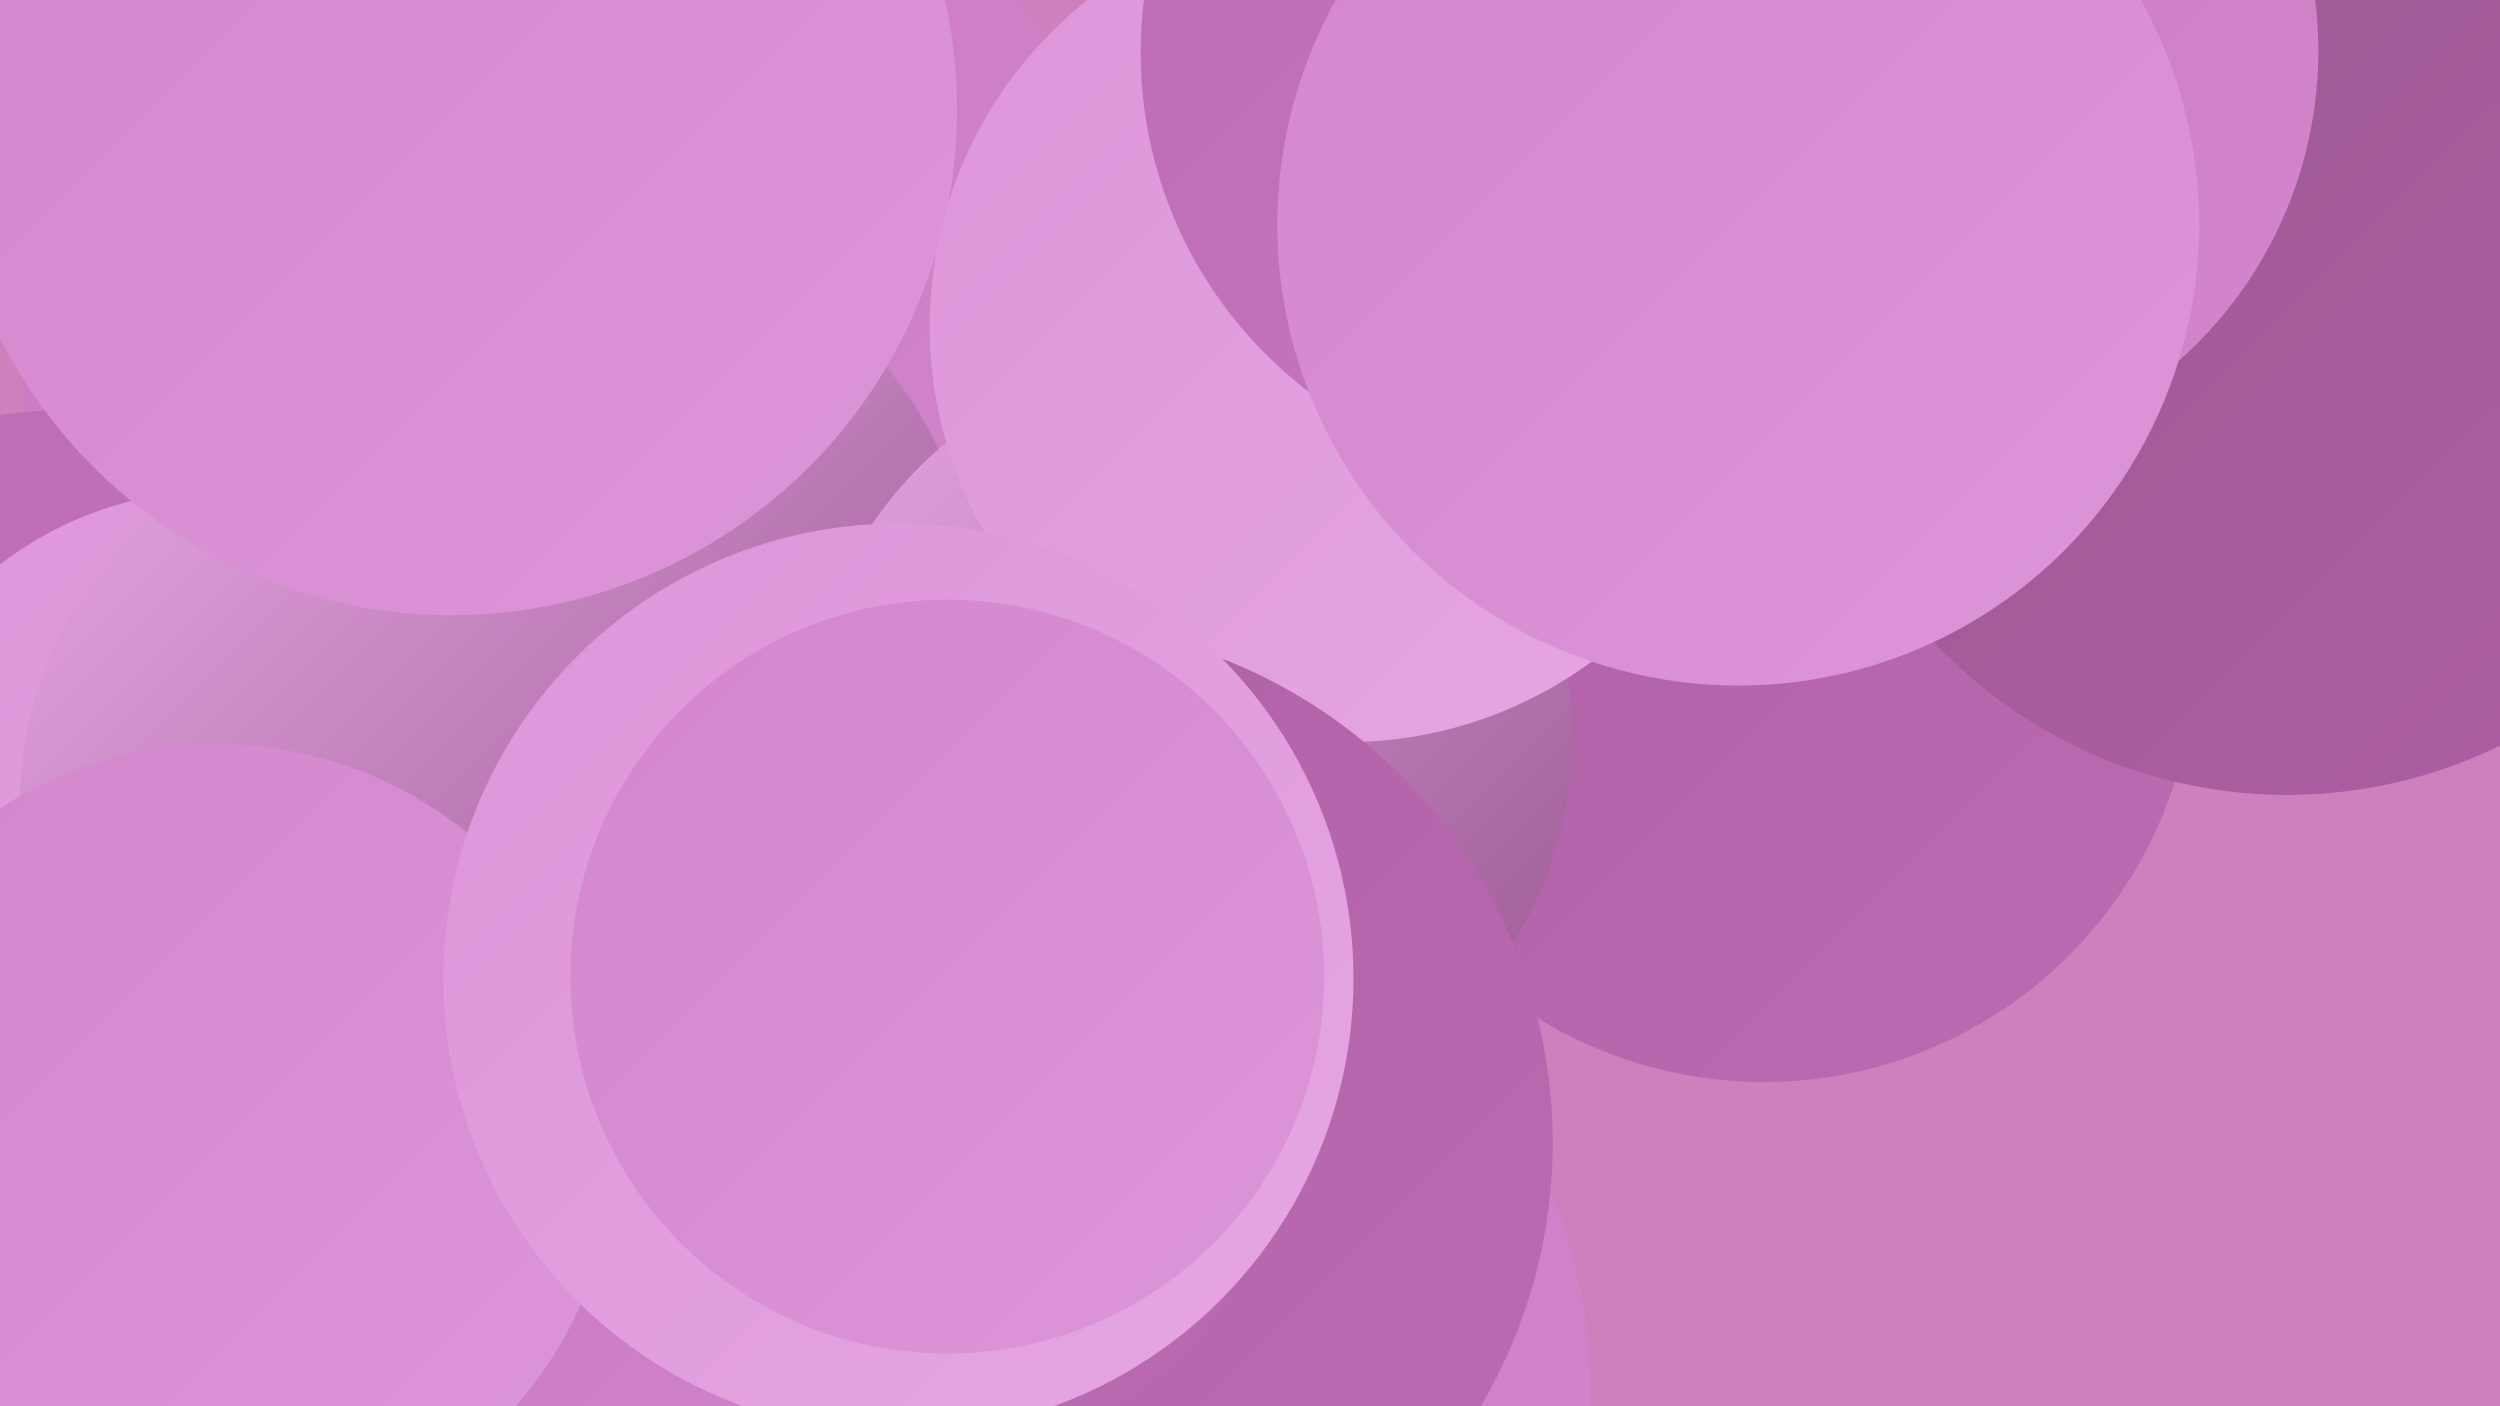 <?xml version="1.0" encoding="UTF-8"?><svg width="1280" height="720" xmlns="http://www.w3.org/2000/svg"><defs><linearGradient id="grad0" x1="0%" y1="0%" x2="100%" y2="100%"><stop offset="0%" style="stop-color:#9a5892;stop-opacity:1" /><stop offset="100%" style="stop-color:#ad5fa4;stop-opacity:1" /></linearGradient><linearGradient id="grad1" x1="0%" y1="0%" x2="100%" y2="100%"><stop offset="0%" style="stop-color:#ad5fa4;stop-opacity:1" /><stop offset="100%" style="stop-color:#bb6bb2;stop-opacity:1" /></linearGradient><linearGradient id="grad2" x1="0%" y1="0%" x2="100%" y2="100%"><stop offset="0%" style="stop-color:#bb6bb2;stop-opacity:1" /><stop offset="100%" style="stop-color:#c878c0;stop-opacity:1" /></linearGradient><linearGradient id="grad3" x1="0%" y1="0%" x2="100%" y2="100%"><stop offset="0%" style="stop-color:#c878c0;stop-opacity:1" /><stop offset="100%" style="stop-color:#d386cd;stop-opacity:1" /></linearGradient><linearGradient id="grad4" x1="0%" y1="0%" x2="100%" y2="100%"><stop offset="0%" style="stop-color:#d386cd;stop-opacity:1" /><stop offset="100%" style="stop-color:#dd95d9;stop-opacity:1" /></linearGradient><linearGradient id="grad5" x1="0%" y1="0%" x2="100%" y2="100%"><stop offset="0%" style="stop-color:#dd95d9;stop-opacity:1" /><stop offset="100%" style="stop-color:#e6a6e3;stop-opacity:1" /></linearGradient><linearGradient id="grad6" x1="0%" y1="0%" x2="100%" y2="100%"><stop offset="0%" style="stop-color:#e6a6e3;stop-opacity:1" /><stop offset="100%" style="stop-color:#9a5892;stop-opacity:1" /></linearGradient></defs><rect width="1280" height="720" fill="#ce7fbe" /><circle cx="296" cy="174" r="285" fill="url(#grad3)" /><circle cx="311" cy="307" r="186" fill="url(#grad6)" /><circle cx="903" cy="333" r="221" fill="url(#grad1)" /><circle cx="609" cy="378" r="196" fill="url(#grad6)" /><circle cx="546" cy="711" r="268" fill="url(#grad3)" /><circle cx="689" cy="167" r="213" fill="url(#grad5)" /><circle cx="529" cy="585" r="266" fill="url(#grad1)" /><circle cx="1171" cy="159" r="248" fill="url(#grad0)" /><circle cx="975" cy="26" r="212" fill="url(#grad3)" /><circle cx="34" cy="445" r="235" fill="url(#grad2)" /><circle cx="447" cy="533" r="224" fill="url(#grad1)" /><circle cx="325" cy="690" r="192" fill="url(#grad3)" /><circle cx="112" cy="435" r="184" fill="url(#grad5)" /><circle cx="212" cy="414" r="202" fill="url(#grad6)" /><circle cx="802" cy="27" r="218" fill="url(#grad2)" /><circle cx="890" cy="115" r="236" fill="url(#grad4)" /><circle cx="111" cy="585" r="204" fill="url(#grad4)" /><circle cx="231" cy="56" r="259" fill="url(#grad4)" /><circle cx="460" cy="501" r="233" fill="url(#grad5)" /><circle cx="485" cy="500" r="193" fill="url(#grad4)" /></svg>